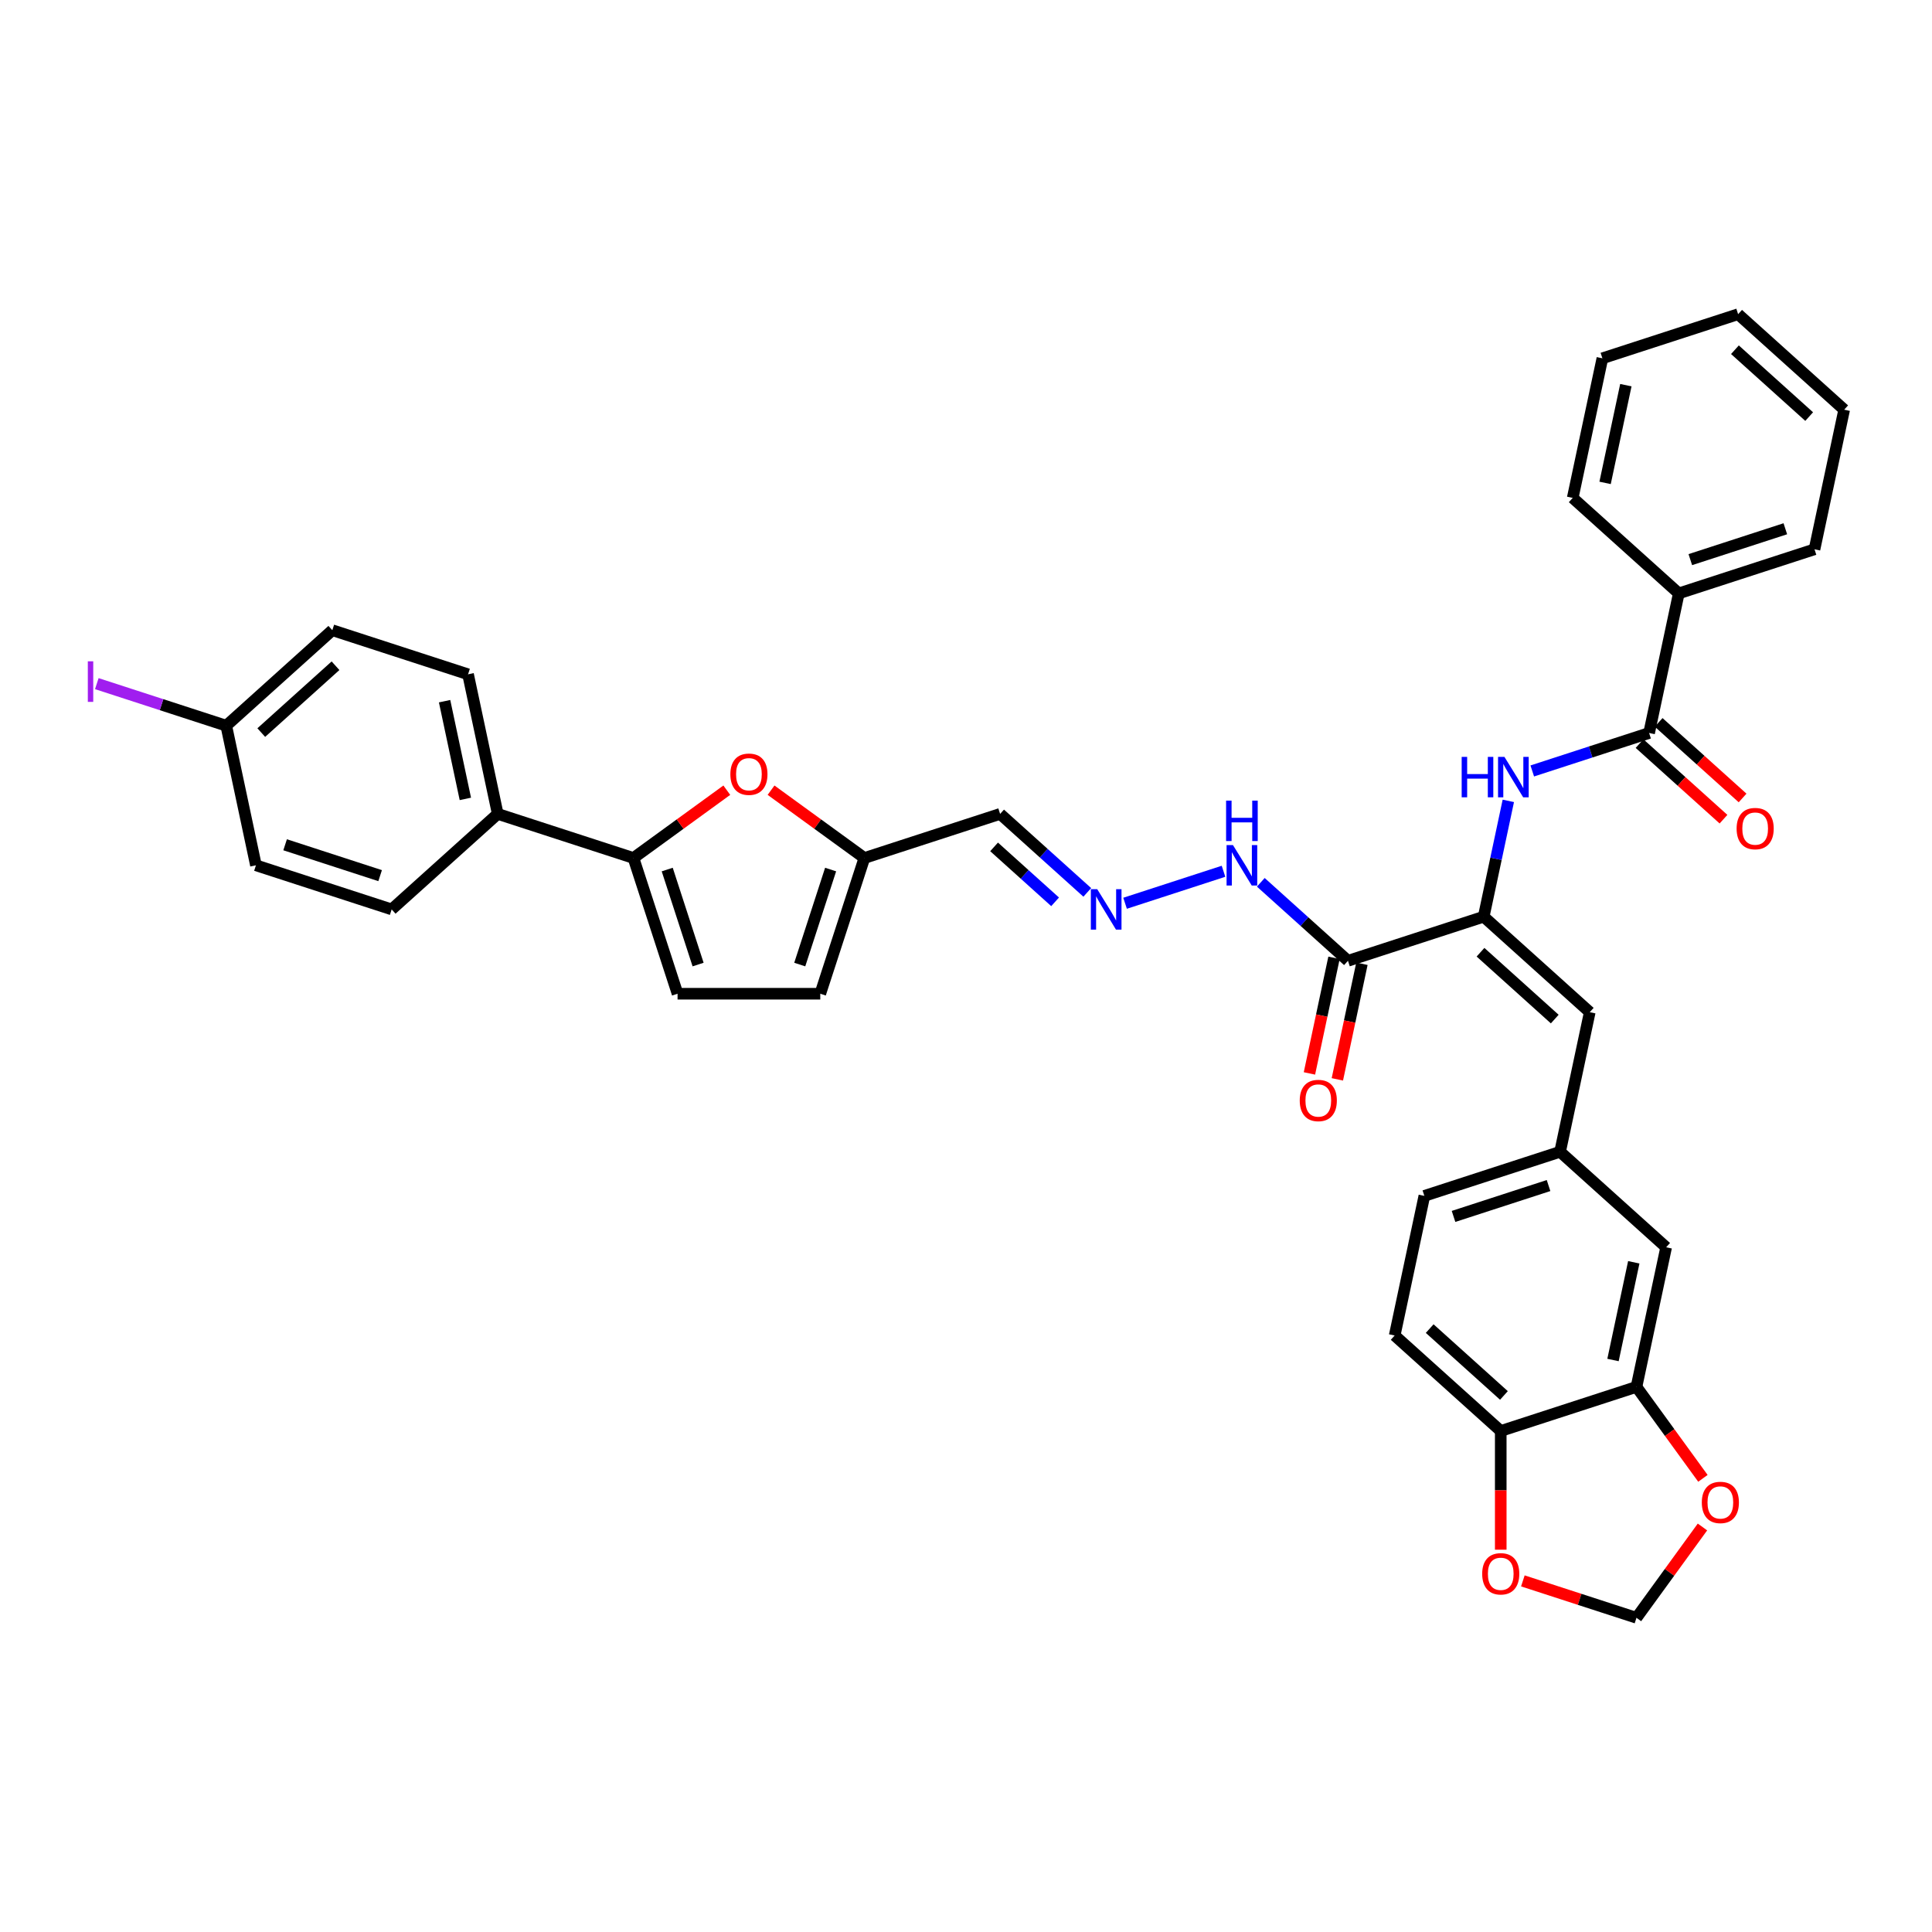 <?xml version='1.0' encoding='iso-8859-1'?>
<svg version='1.1' baseProfile='full'
              xmlns='http://www.w3.org/2000/svg'
                      xmlns:rdkit='http://www.rdkit.org/xml'
                      xmlns:xlink='http://www.w3.org/1999/xlink'
                  xml:space='preserve'
width='1000px' height='1000px' viewBox='0 0 1000 1000'>
<!-- END OF HEADER -->
<rect style='opacity:1.0;fill:#FFFFFF;stroke:none' width='1000' height='1000' x='0' y='0'> </rect>
<path class='bond-1' d='M 767.96,474.478 L 697.705,497.306' style='fill:none;fill-rule:evenodd;stroke:#000000;stroke-width:6px;stroke-linecap:butt;stroke-linejoin:miter;stroke-opacity:1' />
<path class='bond-2' d='M 767.96,474.478 L 774.331,444.504' style='fill:none;fill-rule:evenodd;stroke:#000000;stroke-width:6px;stroke-linecap:butt;stroke-linejoin:miter;stroke-opacity:1' />
<path class='bond-2' d='M 774.331,444.504 L 780.703,414.529' style='fill:none;fill-rule:evenodd;stroke:#0000FF;stroke-width:6px;stroke-linecap:butt;stroke-linejoin:miter;stroke-opacity:1' />
<path class='bond-5' d='M 767.96,474.478 L 822.856,523.907' style='fill:none;fill-rule:evenodd;stroke:#000000;stroke-width:6px;stroke-linecap:butt;stroke-linejoin:miter;stroke-opacity:1' />
<path class='bond-5' d='M 766.309,492.872 L 804.736,527.472' style='fill:none;fill-rule:evenodd;stroke:#000000;stroke-width:6px;stroke-linecap:butt;stroke-linejoin:miter;stroke-opacity:1' />
<path class='bond-0' d='M 327.878,444.102 L 352.034,426.552' style='fill:none;fill-rule:evenodd;stroke:#000000;stroke-width:6px;stroke-linecap:butt;stroke-linejoin:miter;stroke-opacity:1' />
<path class='bond-0' d='M 352.034,426.552 L 376.19,409.001' style='fill:none;fill-rule:evenodd;stroke:#FF0000;stroke-width:6px;stroke-linecap:butt;stroke-linejoin:miter;stroke-opacity:1' />
<path class='bond-11' d='M 327.878,444.102 L 257.623,421.275' style='fill:none;fill-rule:evenodd;stroke:#000000;stroke-width:6px;stroke-linecap:butt;stroke-linejoin:miter;stroke-opacity:1' />
<path class='bond-39' d='M 327.878,444.102 L 350.705,514.357' style='fill:none;fill-rule:evenodd;stroke:#000000;stroke-width:6px;stroke-linecap:butt;stroke-linejoin:miter;stroke-opacity:1' />
<path class='bond-39' d='M 345.353,450.075 L 361.332,499.253' style='fill:none;fill-rule:evenodd;stroke:#000000;stroke-width:6px;stroke-linecap:butt;stroke-linejoin:miter;stroke-opacity:1' />
<path class='bond-17' d='M 697.705,497.306 L 675.147,476.994' style='fill:none;fill-rule:evenodd;stroke:#000000;stroke-width:6px;stroke-linecap:butt;stroke-linejoin:miter;stroke-opacity:1' />
<path class='bond-17' d='M 675.147,476.994 L 652.589,456.683' style='fill:none;fill-rule:evenodd;stroke:#0000FF;stroke-width:6px;stroke-linecap:butt;stroke-linejoin:miter;stroke-opacity:1' />
<path class='bond-20' d='M 690.48,495.77 L 684.121,525.685' style='fill:none;fill-rule:evenodd;stroke:#000000;stroke-width:6px;stroke-linecap:butt;stroke-linejoin:miter;stroke-opacity:1' />
<path class='bond-20' d='M 684.121,525.685 L 677.762,555.601' style='fill:none;fill-rule:evenodd;stroke:#FF0000;stroke-width:6px;stroke-linecap:butt;stroke-linejoin:miter;stroke-opacity:1' />
<path class='bond-20' d='M 704.931,498.841 L 698.572,528.757' style='fill:none;fill-rule:evenodd;stroke:#000000;stroke-width:6px;stroke-linecap:butt;stroke-linejoin:miter;stroke-opacity:1' />
<path class='bond-20' d='M 698.572,528.757 L 692.213,558.673' style='fill:none;fill-rule:evenodd;stroke:#FF0000;stroke-width:6px;stroke-linecap:butt;stroke-linejoin:miter;stroke-opacity:1' />
<path class='bond-3' d='M 793.099,399.044 L 823.336,389.22' style='fill:none;fill-rule:evenodd;stroke:#0000FF;stroke-width:6px;stroke-linecap:butt;stroke-linejoin:miter;stroke-opacity:1' />
<path class='bond-3' d='M 823.336,389.22 L 853.574,379.395' style='fill:none;fill-rule:evenodd;stroke:#000000;stroke-width:6px;stroke-linecap:butt;stroke-linejoin:miter;stroke-opacity:1' />
<path class='bond-21' d='M 848.631,384.885 L 870.354,404.444' style='fill:none;fill-rule:evenodd;stroke:#000000;stroke-width:6px;stroke-linecap:butt;stroke-linejoin:miter;stroke-opacity:1' />
<path class='bond-21' d='M 870.354,404.444 L 892.077,424.004' style='fill:none;fill-rule:evenodd;stroke:#FF0000;stroke-width:6px;stroke-linecap:butt;stroke-linejoin:miter;stroke-opacity:1' />
<path class='bond-21' d='M 858.516,373.905 L 880.24,393.465' style='fill:none;fill-rule:evenodd;stroke:#000000;stroke-width:6px;stroke-linecap:butt;stroke-linejoin:miter;stroke-opacity:1' />
<path class='bond-21' d='M 880.24,393.465 L 901.963,413.025' style='fill:none;fill-rule:evenodd;stroke:#FF0000;stroke-width:6px;stroke-linecap:butt;stroke-linejoin:miter;stroke-opacity:1' />
<path class='bond-22' d='M 853.574,379.395 L 868.932,307.139' style='fill:none;fill-rule:evenodd;stroke:#000000;stroke-width:6px;stroke-linecap:butt;stroke-linejoin:miter;stroke-opacity:1' />
<path class='bond-4' d='M 399.09,409.001 L 423.246,426.552' style='fill:none;fill-rule:evenodd;stroke:#FF0000;stroke-width:6px;stroke-linecap:butt;stroke-linejoin:miter;stroke-opacity:1' />
<path class='bond-4' d='M 423.246,426.552 L 447.403,444.102' style='fill:none;fill-rule:evenodd;stroke:#000000;stroke-width:6px;stroke-linecap:butt;stroke-linejoin:miter;stroke-opacity:1' />
<path class='bond-15' d='M 822.856,523.907 L 807.498,596.163' style='fill:none;fill-rule:evenodd;stroke:#000000;stroke-width:6px;stroke-linecap:butt;stroke-linejoin:miter;stroke-opacity:1' />
<path class='bond-6' d='M 350.705,514.357 L 424.575,514.357' style='fill:none;fill-rule:evenodd;stroke:#000000;stroke-width:6px;stroke-linecap:butt;stroke-linejoin:miter;stroke-opacity:1' />
<path class='bond-7' d='M 447.403,444.102 L 517.657,421.275' style='fill:none;fill-rule:evenodd;stroke:#000000;stroke-width:6px;stroke-linecap:butt;stroke-linejoin:miter;stroke-opacity:1' />
<path class='bond-10' d='M 447.403,444.102 L 424.575,514.357' style='fill:none;fill-rule:evenodd;stroke:#000000;stroke-width:6px;stroke-linecap:butt;stroke-linejoin:miter;stroke-opacity:1' />
<path class='bond-10' d='M 429.927,450.075 L 413.948,499.253' style='fill:none;fill-rule:evenodd;stroke:#000000;stroke-width:6px;stroke-linecap:butt;stroke-linejoin:miter;stroke-opacity:1' />
<path class='bond-8' d='M 847.036,717.849 L 862.394,645.592' style='fill:none;fill-rule:evenodd;stroke:#000000;stroke-width:6px;stroke-linecap:butt;stroke-linejoin:miter;stroke-opacity:1' />
<path class='bond-8' d='M 834.888,703.938 L 845.639,653.359' style='fill:none;fill-rule:evenodd;stroke:#000000;stroke-width:6px;stroke-linecap:butt;stroke-linejoin:miter;stroke-opacity:1' />
<path class='bond-13' d='M 847.036,717.849 L 864.232,741.517' style='fill:none;fill-rule:evenodd;stroke:#000000;stroke-width:6px;stroke-linecap:butt;stroke-linejoin:miter;stroke-opacity:1' />
<path class='bond-13' d='M 864.232,741.517 L 881.428,765.186' style='fill:none;fill-rule:evenodd;stroke:#FF0000;stroke-width:6px;stroke-linecap:butt;stroke-linejoin:miter;stroke-opacity:1' />
<path class='bond-36' d='M 847.036,717.849 L 776.781,740.676' style='fill:none;fill-rule:evenodd;stroke:#000000;stroke-width:6px;stroke-linecap:butt;stroke-linejoin:miter;stroke-opacity:1' />
<path class='bond-9' d='M 582.334,467.526 L 633.285,450.971' style='fill:none;fill-rule:evenodd;stroke:#0000FF;stroke-width:6px;stroke-linecap:butt;stroke-linejoin:miter;stroke-opacity:1' />
<path class='bond-14' d='M 562.773,461.898 L 540.215,441.586' style='fill:none;fill-rule:evenodd;stroke:#0000FF;stroke-width:6px;stroke-linecap:butt;stroke-linejoin:miter;stroke-opacity:1' />
<path class='bond-14' d='M 540.215,441.586 L 517.657,421.275' style='fill:none;fill-rule:evenodd;stroke:#000000;stroke-width:6px;stroke-linecap:butt;stroke-linejoin:miter;stroke-opacity:1' />
<path class='bond-14' d='M 546.12,466.783 L 530.33,452.566' style='fill:none;fill-rule:evenodd;stroke:#0000FF;stroke-width:6px;stroke-linecap:butt;stroke-linejoin:miter;stroke-opacity:1' />
<path class='bond-14' d='M 530.33,452.566 L 514.539,438.348' style='fill:none;fill-rule:evenodd;stroke:#000000;stroke-width:6px;stroke-linecap:butt;stroke-linejoin:miter;stroke-opacity:1' />
<path class='bond-24' d='M 257.623,421.275 L 242.264,349.019' style='fill:none;fill-rule:evenodd;stroke:#000000;stroke-width:6px;stroke-linecap:butt;stroke-linejoin:miter;stroke-opacity:1' />
<path class='bond-24' d='M 240.868,413.508 L 230.117,362.929' style='fill:none;fill-rule:evenodd;stroke:#000000;stroke-width:6px;stroke-linecap:butt;stroke-linejoin:miter;stroke-opacity:1' />
<path class='bond-25' d='M 257.623,421.275 L 202.726,470.704' style='fill:none;fill-rule:evenodd;stroke:#000000;stroke-width:6px;stroke-linecap:butt;stroke-linejoin:miter;stroke-opacity:1' />
<path class='bond-12' d='M 776.781,740.676 L 721.885,691.247' style='fill:none;fill-rule:evenodd;stroke:#000000;stroke-width:6px;stroke-linecap:butt;stroke-linejoin:miter;stroke-opacity:1' />
<path class='bond-12' d='M 778.432,722.282 L 740.005,687.682' style='fill:none;fill-rule:evenodd;stroke:#000000;stroke-width:6px;stroke-linecap:butt;stroke-linejoin:miter;stroke-opacity:1' />
<path class='bond-16' d='M 776.781,740.676 L 776.781,771.398' style='fill:none;fill-rule:evenodd;stroke:#000000;stroke-width:6px;stroke-linecap:butt;stroke-linejoin:miter;stroke-opacity:1' />
<path class='bond-16' d='M 776.781,771.398 L 776.781,802.121' style='fill:none;fill-rule:evenodd;stroke:#FF0000;stroke-width:6px;stroke-linecap:butt;stroke-linejoin:miter;stroke-opacity:1' />
<path class='bond-18' d='M 881.192,790.361 L 864.114,813.867' style='fill:none;fill-rule:evenodd;stroke:#FF0000;stroke-width:6px;stroke-linecap:butt;stroke-linejoin:miter;stroke-opacity:1' />
<path class='bond-18' d='M 864.114,813.867 L 847.036,837.373' style='fill:none;fill-rule:evenodd;stroke:#000000;stroke-width:6px;stroke-linecap:butt;stroke-linejoin:miter;stroke-opacity:1' />
<path class='bond-19' d='M 807.498,596.163 L 862.394,645.592' style='fill:none;fill-rule:evenodd;stroke:#000000;stroke-width:6px;stroke-linecap:butt;stroke-linejoin:miter;stroke-opacity:1' />
<path class='bond-26' d='M 807.498,596.163 L 737.243,618.991' style='fill:none;fill-rule:evenodd;stroke:#000000;stroke-width:6px;stroke-linecap:butt;stroke-linejoin:miter;stroke-opacity:1' />
<path class='bond-26' d='M 801.525,613.639 L 752.347,629.618' style='fill:none;fill-rule:evenodd;stroke:#000000;stroke-width:6px;stroke-linecap:butt;stroke-linejoin:miter;stroke-opacity:1' />
<path class='bond-37' d='M 788.231,818.266 L 817.633,827.82' style='fill:none;fill-rule:evenodd;stroke:#FF0000;stroke-width:6px;stroke-linecap:butt;stroke-linejoin:miter;stroke-opacity:1' />
<path class='bond-37' d='M 817.633,827.82 L 847.036,837.373' style='fill:none;fill-rule:evenodd;stroke:#000000;stroke-width:6px;stroke-linecap:butt;stroke-linejoin:miter;stroke-opacity:1' />
<path class='bond-31' d='M 868.932,307.139 L 939.187,284.312' style='fill:none;fill-rule:evenodd;stroke:#000000;stroke-width:6px;stroke-linecap:butt;stroke-linejoin:miter;stroke-opacity:1' />
<path class='bond-31' d='M 874.905,289.664 L 924.083,273.685' style='fill:none;fill-rule:evenodd;stroke:#000000;stroke-width:6px;stroke-linecap:butt;stroke-linejoin:miter;stroke-opacity:1' />
<path class='bond-32' d='M 868.932,307.139 L 814.036,257.71' style='fill:none;fill-rule:evenodd;stroke:#000000;stroke-width:6px;stroke-linecap:butt;stroke-linejoin:miter;stroke-opacity:1' />
<path class='bond-23' d='M 721.885,691.247 L 737.243,618.991' style='fill:none;fill-rule:evenodd;stroke:#000000;stroke-width:6px;stroke-linecap:butt;stroke-linejoin:miter;stroke-opacity:1' />
<path class='bond-28' d='M 242.264,349.019 L 172.009,326.192' style='fill:none;fill-rule:evenodd;stroke:#000000;stroke-width:6px;stroke-linecap:butt;stroke-linejoin:miter;stroke-opacity:1' />
<path class='bond-29' d='M 202.726,470.704 L 132.472,447.877' style='fill:none;fill-rule:evenodd;stroke:#000000;stroke-width:6px;stroke-linecap:butt;stroke-linejoin:miter;stroke-opacity:1' />
<path class='bond-29' d='M 196.754,453.229 L 147.575,437.25' style='fill:none;fill-rule:evenodd;stroke:#000000;stroke-width:6px;stroke-linecap:butt;stroke-linejoin:miter;stroke-opacity:1' />
<path class='bond-27' d='M 117.113,375.621 L 132.472,447.877' style='fill:none;fill-rule:evenodd;stroke:#000000;stroke-width:6px;stroke-linecap:butt;stroke-linejoin:miter;stroke-opacity:1' />
<path class='bond-30' d='M 117.113,375.621 L 83.611,364.735' style='fill:none;fill-rule:evenodd;stroke:#000000;stroke-width:6px;stroke-linecap:butt;stroke-linejoin:miter;stroke-opacity:1' />
<path class='bond-30' d='M 83.611,364.735 L 50.108,353.849' style='fill:none;fill-rule:evenodd;stroke:#A01EEF;stroke-width:6px;stroke-linecap:butt;stroke-linejoin:miter;stroke-opacity:1' />
<path class='bond-40' d='M 117.113,375.621 L 172.009,326.192' style='fill:none;fill-rule:evenodd;stroke:#000000;stroke-width:6px;stroke-linecap:butt;stroke-linejoin:miter;stroke-opacity:1' />
<path class='bond-40' d='M 135.233,379.185 L 173.661,344.585' style='fill:none;fill-rule:evenodd;stroke:#000000;stroke-width:6px;stroke-linecap:butt;stroke-linejoin:miter;stroke-opacity:1' />
<path class='bond-33' d='M 939.187,284.312 L 954.545,212.056' style='fill:none;fill-rule:evenodd;stroke:#000000;stroke-width:6px;stroke-linecap:butt;stroke-linejoin:miter;stroke-opacity:1' />
<path class='bond-34' d='M 814.036,257.71 L 829.394,185.454' style='fill:none;fill-rule:evenodd;stroke:#000000;stroke-width:6px;stroke-linecap:butt;stroke-linejoin:miter;stroke-opacity:1' />
<path class='bond-34' d='M 830.791,249.943 L 841.542,199.364' style='fill:none;fill-rule:evenodd;stroke:#000000;stroke-width:6px;stroke-linecap:butt;stroke-linejoin:miter;stroke-opacity:1' />
<path class='bond-38' d='M 954.545,212.056 L 899.649,162.627' style='fill:none;fill-rule:evenodd;stroke:#000000;stroke-width:6px;stroke-linecap:butt;stroke-linejoin:miter;stroke-opacity:1' />
<path class='bond-38' d='M 936.425,215.621 L 897.998,181.02' style='fill:none;fill-rule:evenodd;stroke:#000000;stroke-width:6px;stroke-linecap:butt;stroke-linejoin:miter;stroke-opacity:1' />
<path class='bond-35' d='M 829.394,185.454 L 899.649,162.627' style='fill:none;fill-rule:evenodd;stroke:#000000;stroke-width:6px;stroke-linecap:butt;stroke-linejoin:miter;stroke-opacity:1' />
<path  class='atom-3' d='M 756.563 391.762
L 759.399 391.762
L 759.399 400.656
L 770.096 400.656
L 770.096 391.762
L 772.932 391.762
L 772.932 412.682
L 770.096 412.682
L 770.096 403.02
L 759.399 403.02
L 759.399 412.682
L 756.563 412.682
L 756.563 391.762
' fill='#0000FF'/>
<path  class='atom-3' d='M 778.694 391.762
L 785.549 402.843
Q 786.229 403.936, 787.322 405.916
Q 788.416 407.896, 788.475 408.014
L 788.475 391.762
L 791.252 391.762
L 791.252 412.682
L 788.386 412.682
L 781.029 400.568
Q 780.172 399.149, 779.256 397.524
Q 778.369 395.899, 778.103 395.397
L 778.103 412.682
L 775.385 412.682
L 775.385 391.762
L 778.694 391.762
' fill='#0000FF'/>
<path  class='atom-5' d='M 378.037 400.741
Q 378.037 395.718, 380.519 392.911
Q 383.001 390.104, 387.64 390.104
Q 392.279 390.104, 394.761 392.911
Q 397.243 395.718, 397.243 400.741
Q 397.243 405.824, 394.732 408.719
Q 392.22 411.585, 387.64 411.585
Q 383.031 411.585, 380.519 408.719
Q 378.037 405.853, 378.037 400.741
M 387.64 409.222
Q 390.831 409.222, 392.545 407.094
Q 394.288 404.937, 394.288 400.741
Q 394.288 396.634, 392.545 394.566
Q 390.831 392.468, 387.64 392.468
Q 384.449 392.468, 382.706 394.536
Q 380.992 396.605, 380.992 400.741
Q 380.992 404.967, 382.706 407.094
Q 384.449 409.222, 387.64 409.222
' fill='#FF0000'/>
<path  class='atom-10' d='M 567.93 460.244
L 574.785 471.324
Q 575.464 472.418, 576.558 474.397
Q 577.651 476.377, 577.71 476.495
L 577.71 460.244
L 580.488 460.244
L 580.488 481.164
L 577.621 481.164
L 570.264 469.049
Q 569.407 467.631, 568.491 466.006
Q 567.605 464.381, 567.339 463.878
L 567.339 481.164
L 564.62 481.164
L 564.62 460.244
L 567.93 460.244
' fill='#0000FF'/>
<path  class='atom-14' d='M 880.853 777.67
Q 880.853 772.647, 883.335 769.84
Q 885.817 767.033, 890.456 767.033
Q 895.095 767.033, 897.577 769.84
Q 900.059 772.647, 900.059 777.67
Q 900.059 782.752, 897.547 785.648
Q 895.036 788.514, 890.456 788.514
Q 885.846 788.514, 883.335 785.648
Q 880.853 782.782, 880.853 777.67
M 890.456 786.15
Q 893.647 786.15, 895.361 784.023
Q 897.104 781.866, 897.104 777.67
Q 897.104 773.563, 895.361 771.495
Q 893.647 769.397, 890.456 769.397
Q 887.265 769.397, 885.521 771.465
Q 883.807 773.533, 883.807 777.67
Q 883.807 781.895, 885.521 784.023
Q 887.265 786.15, 890.456 786.15
' fill='#FF0000'/>
<path  class='atom-17' d='M 767.178 814.605
Q 767.178 809.582, 769.66 806.775
Q 772.142 803.968, 776.781 803.968
Q 781.42 803.968, 783.902 806.775
Q 786.384 809.582, 786.384 814.605
Q 786.384 819.688, 783.872 822.583
Q 781.361 825.449, 776.781 825.449
Q 772.171 825.449, 769.66 822.583
Q 767.178 819.717, 767.178 814.605
M 776.781 823.086
Q 779.972 823.086, 781.686 820.958
Q 783.429 818.801, 783.429 814.605
Q 783.429 810.498, 781.686 808.43
Q 779.972 806.332, 776.781 806.332
Q 773.59 806.332, 771.846 808.4
Q 770.133 810.469, 770.133 814.605
Q 770.133 818.831, 771.846 820.958
Q 773.59 823.086, 776.781 823.086
' fill='#FF0000'/>
<path  class='atom-18' d='M 638.184 437.417
L 645.04 448.497
Q 645.719 449.59, 646.813 451.57
Q 647.906 453.55, 647.965 453.668
L 647.965 437.417
L 650.742 437.417
L 650.742 458.337
L 647.876 458.337
L 640.519 446.222
Q 639.662 444.804, 638.746 443.179
Q 637.859 441.553, 637.594 441.051
L 637.594 458.337
L 634.875 458.337
L 634.875 437.417
L 638.184 437.417
' fill='#0000FF'/>
<path  class='atom-18' d='M 634.624 414.405
L 637.461 414.405
L 637.461 423.299
L 648.157 423.299
L 648.157 414.405
L 650.994 414.405
L 650.994 435.325
L 648.157 435.325
L 648.157 425.662
L 637.461 425.662
L 637.461 435.325
L 634.624 435.325
L 634.624 414.405
' fill='#0000FF'/>
<path  class='atom-21' d='M 672.743 569.621
Q 672.743 564.598, 675.226 561.791
Q 677.708 558.984, 682.347 558.984
Q 686.986 558.984, 689.468 561.791
Q 691.95 564.598, 691.95 569.621
Q 691.95 574.703, 689.438 577.599
Q 686.927 580.465, 682.347 580.465
Q 677.737 580.465, 675.226 577.599
Q 672.743 574.733, 672.743 569.621
M 682.347 578.101
Q 685.538 578.101, 687.252 575.974
Q 688.995 573.817, 688.995 569.621
Q 688.995 565.514, 687.252 563.445
Q 685.538 561.347, 682.347 561.347
Q 679.155 561.347, 677.412 563.416
Q 675.698 565.484, 675.698 569.621
Q 675.698 573.846, 677.412 575.974
Q 679.155 578.101, 682.347 578.101
' fill='#FF0000'/>
<path  class='atom-22' d='M 898.867 428.883
Q 898.867 423.86, 901.349 421.053
Q 903.831 418.246, 908.47 418.246
Q 913.109 418.246, 915.591 421.053
Q 918.073 423.86, 918.073 428.883
Q 918.073 433.965, 915.561 436.861
Q 913.05 439.727, 908.47 439.727
Q 903.86 439.727, 901.349 436.861
Q 898.867 433.995, 898.867 428.883
M 908.47 437.363
Q 911.661 437.363, 913.375 435.236
Q 915.118 433.079, 915.118 428.883
Q 915.118 424.776, 913.375 422.708
Q 911.661 420.61, 908.47 420.61
Q 905.279 420.61, 903.535 422.678
Q 901.822 424.746, 901.822 428.883
Q 901.822 433.108, 903.535 435.236
Q 905.279 437.363, 908.47 437.363
' fill='#FF0000'/>
<path  class='atom-31' d='M 45.455 342.289
L 48.262 342.289
L 48.262 363.298
L 45.455 363.298
L 45.455 342.289
' fill='#A01EEF'/>
</svg>
